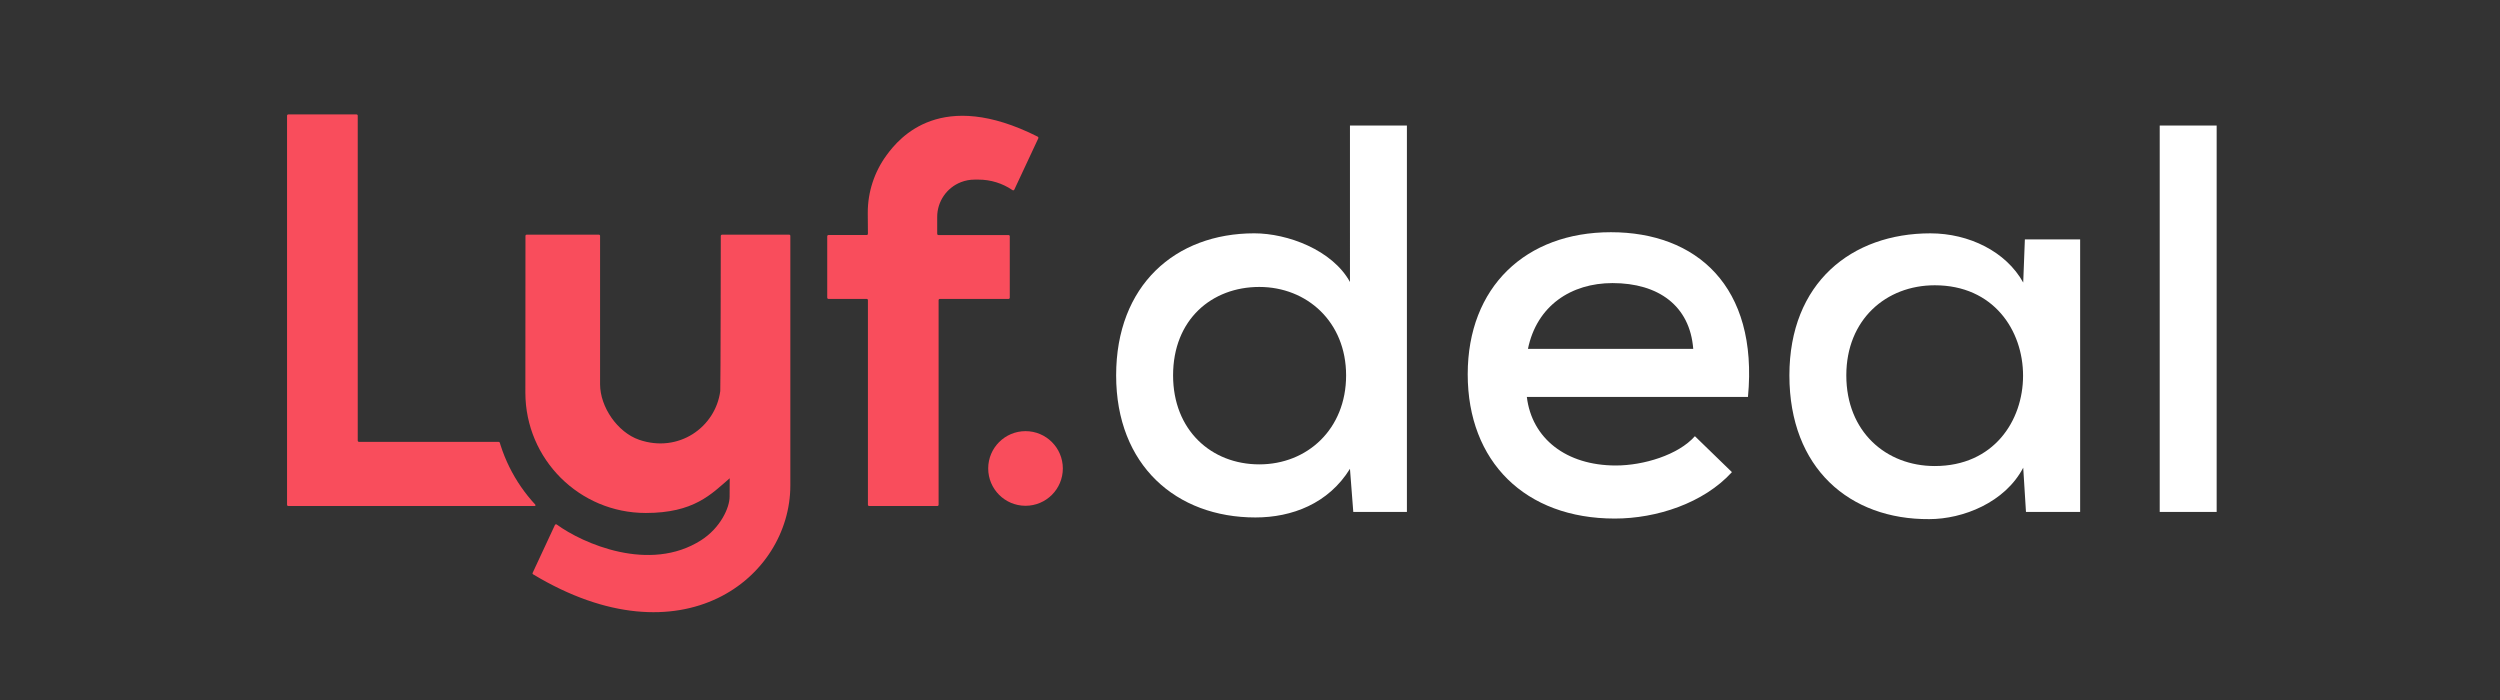 <?xml version="1.0" encoding="UTF-8"?><svg id="a" xmlns="http://www.w3.org/2000/svg" xmlns:xlink="http://www.w3.org/1999/xlink" viewBox="0 0 1289 361"><rect x="0" y="0" width="1289" height="361" fill="#333333" stroke="none"/><defs><style>.e{fill:none;}.f{fill:#f94d5c;}.g{fill:#fff;}.h{clip-path:url(#c);}.i{clip-path:url(#d);}.j{isolation:isolate;}</style><clipPath id="c"><rect class="e" x="148" y="59" width="400" height="256.65"/></clipPath><clipPath id="d"><rect class="e" x="148" y="59" width="400" height="256.65"/></clipPath></defs><g id="b"><g class="h"><g class="i"><g><path class="f" d="M548,241.53c0,10.63-8.6,19.24-19.23,19.25-10.63,0-19.24-8.6-19.25-19.23s8.6-19.24,19.23-19.25h.02c10.62,0,19.22,8.61,19.23,19.23"/><path class="f" d="M372.28,121c-.35,0-.64,.29-.64,.64h0s-.09,78.63-.27,80c-2.48,18.67-21.51,32.11-41.85,25.1-11.12-3.84-20.12-16.89-20.12-28.65V121.63c0-.35-.27-.63-.62-.64h-37.22c-.35,0-.63,.28-.63,.63h0c0,3.92-.05,80.87-.05,80.87,.05,34.27,27.85,62.02,62.12,62,24.8,0,33.72-9.68,43.24-17.91l-.05,9.48c0,5.71-4.7,16.08-14.68,22.47-26.59,17-61.16,1.61-74.4-8.06-.29-.22-.7-.17-.93,.12-.03,.04-.05,.08-.07,.12-1.94,4.13-9.89,21.26-11.48,24.66-.13,.27-.03,.59,.23,.74,76.93,46.37,132.64,1.7,132.64-45.79V121.62c0-.35-.29-.64-.64-.64h0l-34.58,.02Z"/><path class="f" d="M262.67,240.86c-1.82-3.67-3.36-7.48-4.6-11.38l-.36-1.19c-.08-.28-.33-.47-.62-.47h-72c-.35,0-.64-.29-.64-.64V59.64c0-.35-.27-.63-.62-.64h-35.19c-.35,0-.64,.29-.64,.64v200.62c0,.35,.29,.64,.64,.64h127.06c.23,0,.42-.19,.42-.42,0-.11-.04-.21-.12-.29-5.35-5.76-9.84-12.28-13.33-19.33"/><path class="f" d="M535.05,70.5c.31,.15,.44,.53,.29,.84l-12.34,26.4c-.13,.33-.5,.49-.83,.36-.06-.02-.12-.06-.17-.1-5.16-3.52-11.26-5.4-17.5-5.39h-2c-2.39,0-4.77,.43-7,1.3h0c-7.4,2.87-12.28,10-12.28,17.94v8.7c0,.35,.29,.64,.64,.64h36.14c.35,0,.63,.28,.64,.63v31.67c0,.35-.29,.64-.64,.64h-35.42c-.35,0-.63,.27-.64,.62h0v105.51c0,.35-.29,.64-.64,.64h-35.16c-.35,0-.64-.29-.64-.64h0v-105.51c0-.35-.28-.63-.63-.63h-19.71c-.35,0-.64-.29-.64-.64h0v-31.67c0-.35,.29-.63,.64-.63h19.71c.35,0,.63-.29,.63-.64,0,0-.08-9.45-.08-10.77-.03-10.71,3.38-21.14,9.71-29.77,6.73-9.19,28.11-34.64,77.92-9.54"/></g></g></g></g><g class="j"><path class="g" d="M725.4,64.73v199.22h-27.65l-1.71-22.23c-11.12,17.96-29.93,25.08-48.74,25.08-40.76,0-71.82-26.79-71.82-73.25s30.5-73.25,71.25-73.25c17.1,0,40.19,8.55,49.31,25.08V64.73h29.36Zm-120.56,128.82c0,28.21,19.67,45.88,44.46,45.88s44.75-18.24,44.75-45.88-20.24-45.6-44.75-45.6-44.46,16.81-44.46,45.6Z"/><path class="g" d="M787.24,204.67c2.57,21.38,20.24,35.34,45.89,35.34,14.25,0,32.21-5.42,40.76-15.11l19.09,18.53c-14.54,15.96-38.76,23.94-60.42,23.94-46.17,0-75.81-29.36-75.81-74.39s29.93-73.25,73.82-73.25,76.1,27.65,70.68,84.93h-114Zm85.79-24.79c-1.71-22.23-17.96-33.92-41.61-33.92-21.38,0-39.05,11.68-43.61,33.92h85.22Z"/><path class="g" d="M1044.02,123.44h28.5v140.51h-27.93l-1.42-22.8c-9.41,17.96-31.07,26.51-48.45,26.51-41.04,.29-72.11-26.22-72.11-74.1s32.21-73.25,72.68-73.25c19.95,0,39.05,9.41,47.88,25.37l.85-22.23Zm-92.06,70.11c0,29.07,20.52,46.74,45.6,46.74,60.71,0,60.71-93.2,0-93.2-25.08,0-45.6,17.67-45.6,46.46Z"/><path class="g" d="M1142.91,64.73v199.22h-29.36V64.73h29.36Z"/></g></svg>